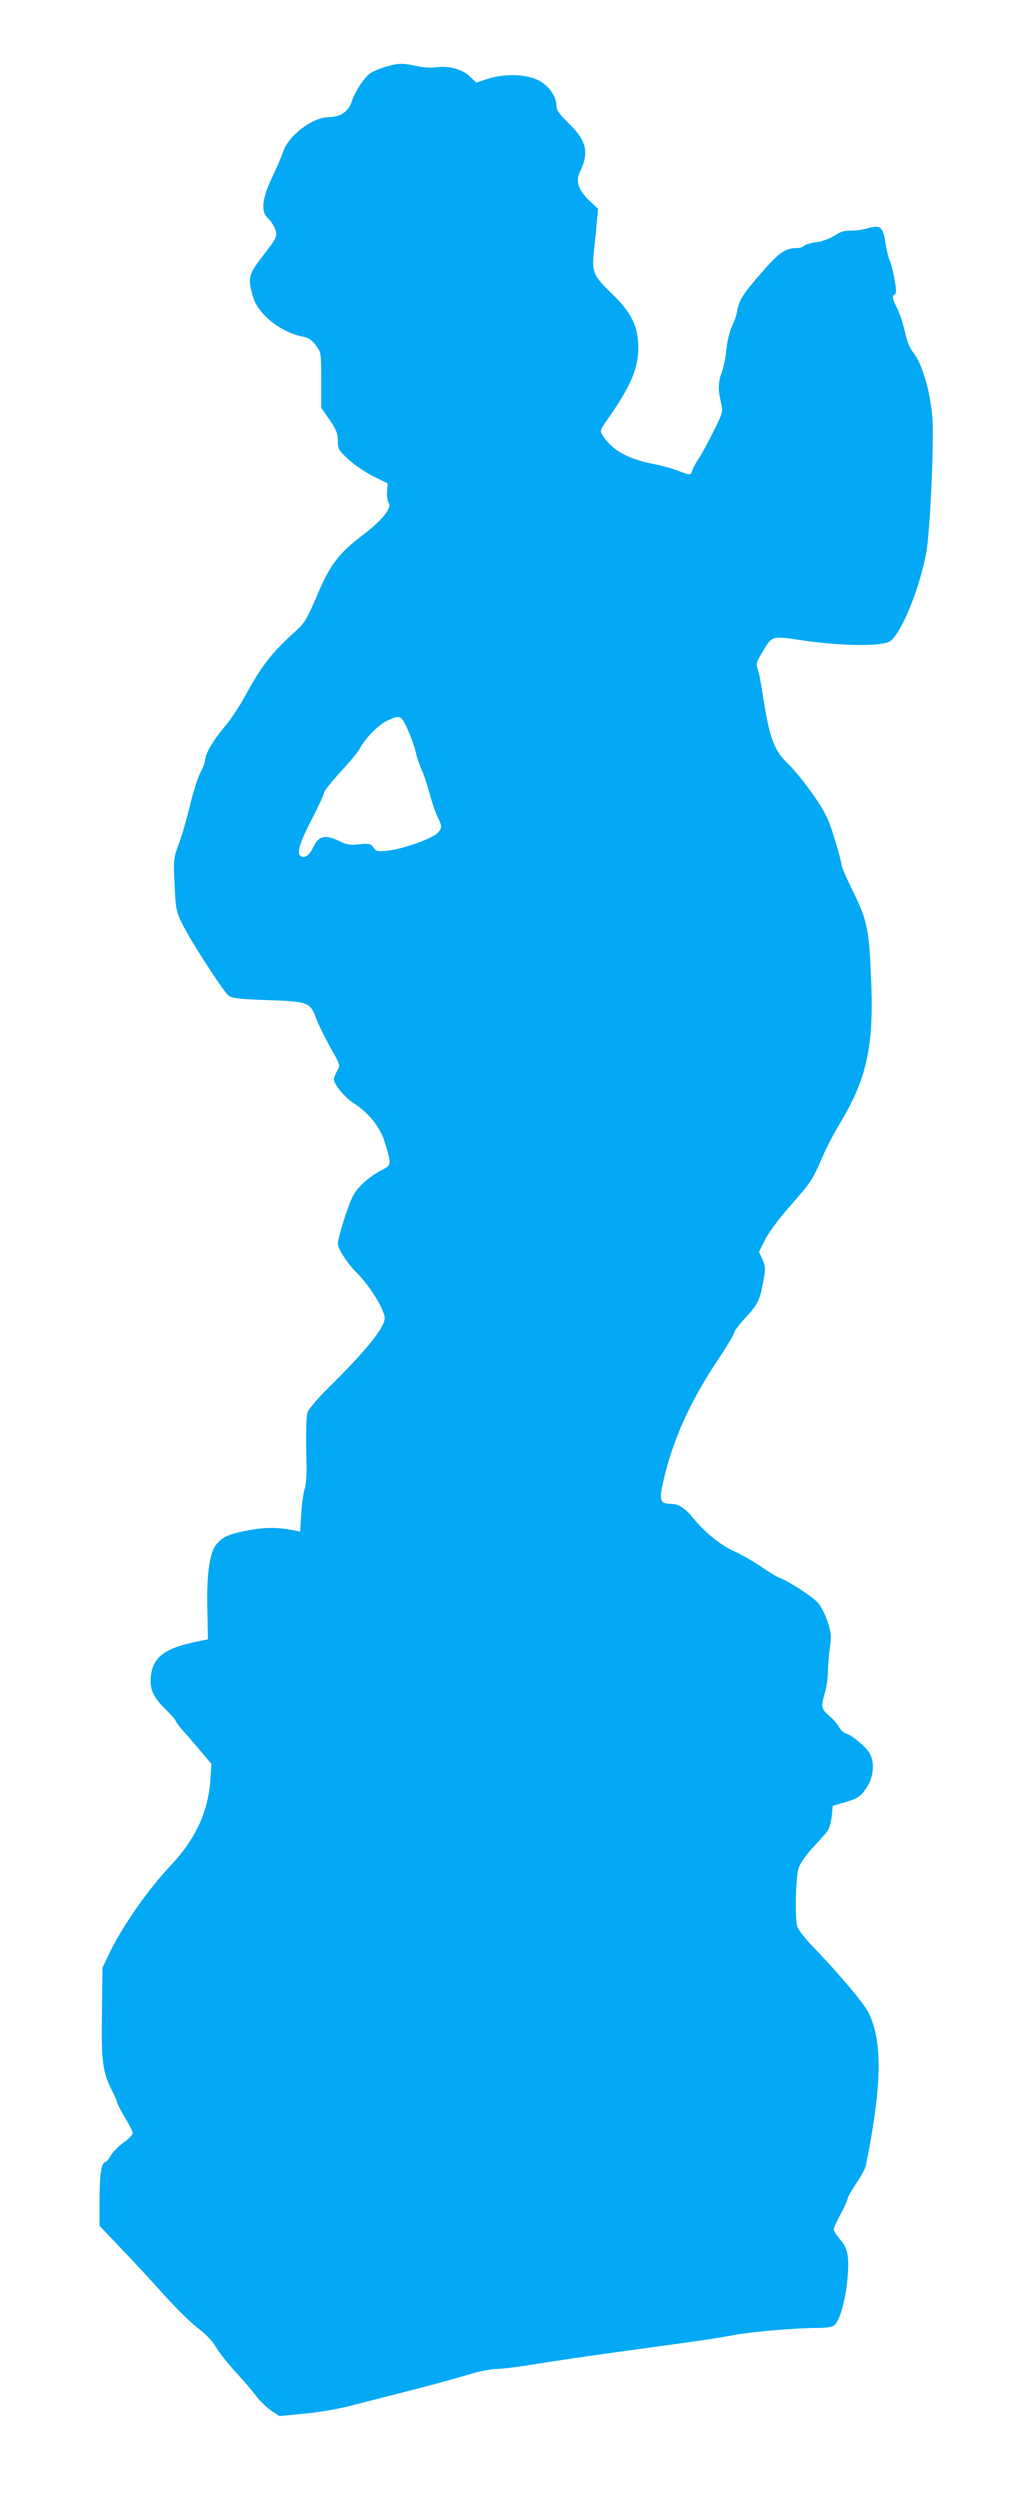 <?xml version="1.0" standalone="no"?>
<!DOCTYPE svg PUBLIC "-//W3C//DTD SVG 20010904//EN"
 "http://www.w3.org/TR/2001/REC-SVG-20010904/DTD/svg10.dtd">
<svg version="1.0" xmlns="http://www.w3.org/2000/svg"
 width="528pt" height="1280pt" viewBox="0 0 528 1280"
 preserveAspectRatio="xMidYMid meet">
<g transform="translate(0,1280) scale(0.1,-0.1)"
fill="#03a9f4" stroke="none">
<path d="M1985 12461 c-33 -9 -72 -25 -87 -35 -32 -21 -81 -95 -98 -149 -15
-48 -59 -77 -117 -77 -82 0 -207 -95 -233 -177 -7 -21 -32 -80 -56 -130 -52
-110 -59 -176 -23 -209 12 -10 28 -34 36 -52 16 -39 12 -49 -57 -137 -78 -101
-83 -118 -54 -216 26 -89 144 -182 256 -203 27 -5 46 -17 65 -43 27 -36 28
-39 28 -179 l0 -142 43 -62 c34 -50 42 -70 42 -107 0 -41 4 -49 53 -94 28 -27
86 -66 127 -87 l75 -37 -3 -44 c-1 -24 3 -50 9 -57 18 -22 -34 -88 -122 -155
-134 -101 -178 -158 -244 -315 -52 -122 -65 -144 -109 -184 -124 -110 -179
-182 -267 -345 -24 -44 -69 -111 -101 -149 -59 -70 -98 -138 -98 -170 0 -10
-11 -39 -25 -65 -13 -25 -36 -98 -51 -161 -15 -63 -40 -151 -56 -195 -30 -78
-30 -83 -24 -214 5 -120 9 -139 36 -195 43 -89 215 -356 242 -375 18 -13 60
-17 200 -22 207 -7 216 -11 247 -93 11 -31 44 -97 72 -148 52 -91 52 -92 36
-121 -10 -16 -17 -36 -17 -44 0 -25 59 -96 103 -123 73 -46 133 -121 155 -191
39 -128 40 -123 -20 -154 -29 -15 -73 -47 -97 -72 -38 -38 -50 -61 -83 -159
-21 -64 -38 -127 -38 -142 0 -26 48 -100 95 -147 70 -70 145 -192 145 -234 0
-49 -92 -163 -287 -356 -61 -60 -104 -112 -109 -129 -6 -27 -8 -106 -4 -276 1
-47 -4 -98 -10 -115 -6 -16 -14 -72 -17 -123 l-6 -94 -26 5 c-86 17 -152 18
-235 2 -103 -19 -134 -32 -169 -74 -34 -41 -50 -158 -45 -341 l3 -144 -60 -12
c-159 -33 -220 -78 -232 -172 -8 -69 9 -109 72 -171 30 -30 55 -58 55 -63 0
-4 21 -32 48 -62 26 -29 67 -77 91 -106 l44 -52 -6 -86 c-12 -161 -76 -299
-202 -433 -120 -127 -253 -319 -319 -459 l-31 -65 -3 -230 c-4 -250 4 -310 54
-404 13 -25 24 -51 24 -57 0 -5 18 -40 40 -77 22 -36 40 -72 40 -80 0 -7 -21
-29 -46 -47 -26 -18 -55 -48 -66 -66 -11 -19 -23 -34 -27 -34 -21 0 -31 -61
-31 -189 l0 -138 113 -119 c63 -65 163 -174 223 -241 60 -66 136 -141 170
-166 37 -27 71 -63 89 -93 15 -27 62 -87 104 -132 42 -46 91 -103 108 -127 18
-23 51 -54 73 -69 l41 -27 125 12 c70 6 175 24 237 40 62 16 202 52 312 80
110 28 242 64 293 80 51 16 115 29 142 29 27 0 118 11 202 25 84 14 270 41
413 61 442 60 517 71 605 88 93 17 313 36 426 36 41 0 77 5 86 13 27 22 56
119 67 227 12 125 4 167 -38 215 -17 20 -31 42 -31 50 0 8 16 43 35 78 19 35
35 70 35 77 0 7 20 43 44 79 25 36 47 77 50 91 84 417 87 641 12 788 -27 50
-150 197 -277 328 -43 44 -81 93 -86 110 -13 45 -8 254 7 299 7 22 36 64 64
95 28 30 61 67 74 82 17 19 26 44 31 84 l6 58 50 14 c78 22 93 32 125 82 34
53 40 121 15 170 -17 33 -89 94 -123 104 -12 4 -28 19 -36 34 -8 15 -30 40
-50 57 -40 33 -43 48 -21 119 8 27 15 74 15 105 0 31 5 86 10 123 8 57 7 76
-10 130 -11 35 -33 79 -49 99 -26 31 -153 114 -203 132 -10 3 -52 29 -93 57
-42 28 -104 64 -139 79 -67 30 -147 96 -208 170 -44 53 -72 70 -114 71 -52 0
-59 18 -39 106 46 209 134 408 273 618 51 76 92 145 92 153 0 7 26 42 58 76
63 68 74 90 92 190 11 61 10 73 -5 108 l-18 39 31 62 c18 36 71 108 124 168
112 127 118 136 168 251 21 50 62 129 91 176 142 236 177 404 159 768 -10 233
-20 276 -96 430 -30 61 -54 117 -54 126 0 9 -16 70 -36 135 -32 104 -46 132
-109 224 -40 58 -97 127 -125 155 -77 72 -100 136 -135 366 -8 54 -19 109 -25
124 -9 24 -6 35 22 82 55 91 45 88 215 63 199 -29 404 -30 442 -3 59 43 151
271 185 455 19 106 40 564 31 686 -10 138 -53 284 -101 341 -14 17 -30 56 -39
99 -8 39 -27 96 -42 127 -23 46 -25 57 -14 65 12 7 13 19 2 82 -8 40 -18 82
-24 93 -6 11 -16 51 -22 89 -13 85 -25 96 -92 77 -26 -8 -66 -13 -89 -12 -29
1 -51 -6 -79 -25 -23 -15 -61 -29 -93 -34 -29 -4 -58 -12 -64 -18 -7 -7 -21
-12 -32 -12 -64 0 -94 -20 -183 -123 -98 -111 -118 -142 -128 -202 -4 -22 -17
-58 -28 -79 -10 -22 -23 -74 -27 -115 -4 -42 -15 -94 -23 -116 -19 -49 -21
-87 -5 -154 11 -50 11 -51 -37 -148 -27 -54 -60 -116 -75 -138 -15 -22 -30
-50 -34 -62 -9 -28 -8 -28 -75 -3 -29 12 -87 27 -127 35 -129 25 -210 70 -257
145 -16 25 -15 28 33 95 120 172 156 267 148 385 -7 93 -43 159 -138 250 -91
87 -100 110 -88 215 4 39 11 103 14 143 l7 73 -44 41 c-57 54 -72 100 -49 148
48 98 34 160 -56 247 -48 47 -64 69 -64 90 0 50 -40 106 -95 133 -64 31 -173
34 -258 6 l-58 -19 -32 31 c-39 37 -106 56 -169 48 -26 -4 -66 -2 -90 3 -82
18 -103 19 -163 2z m70 -3339 c16 -10 62 -120 74 -172 5 -25 19 -67 31 -93 12
-26 30 -82 41 -124 11 -41 29 -93 39 -114 25 -49 25 -61 -2 -87 -31 -28 -172
-78 -248 -87 -57 -7 -63 -5 -77 15 -14 20 -22 22 -73 17 -44 -5 -65 -2 -93 12
-77 39 -114 34 -140 -22 -20 -42 -42 -61 -62 -53 -30 11 -16 61 63 213 28 56
52 108 52 115 0 8 38 55 84 106 47 50 92 105 101 123 26 50 96 120 140 140 44
20 55 22 70 11z"/>
</g>
</svg>
